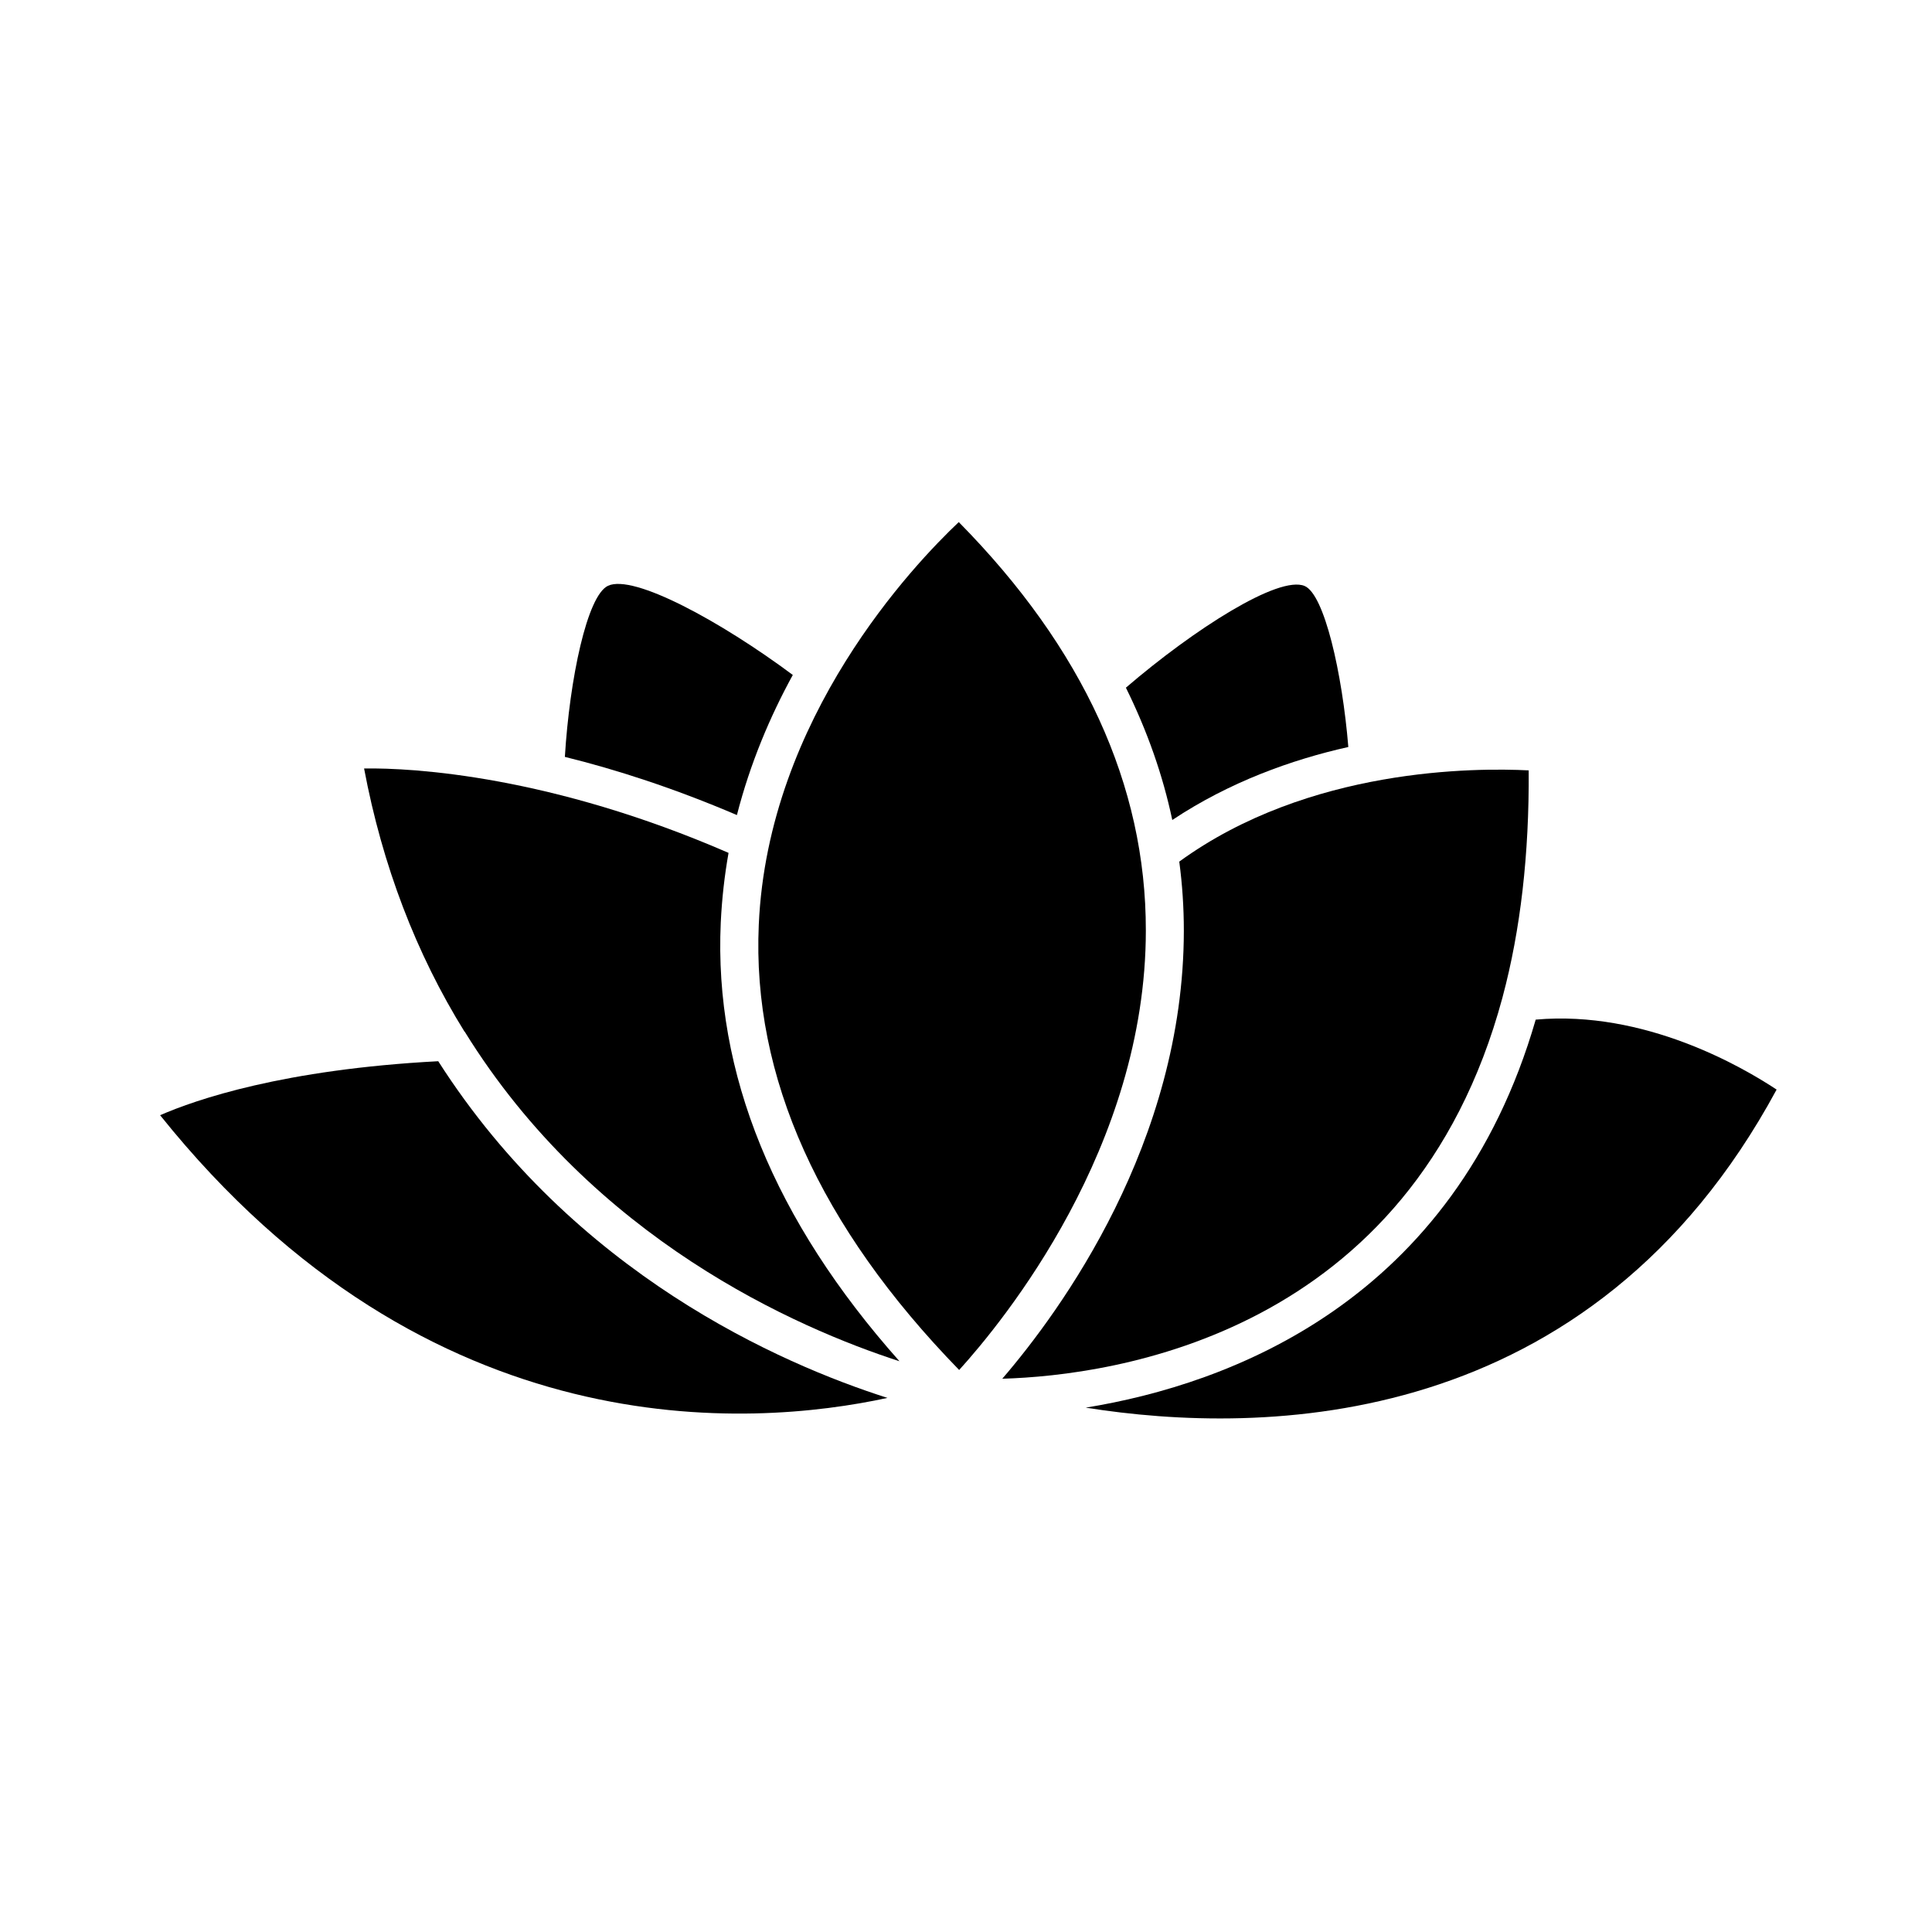 <?xml version="1.0" encoding="UTF-8"?>
<!-- Uploaded to: ICON Repo, www.svgrepo.com, Generator: ICON Repo Mixer Tools -->
<svg fill="#000000" width="800px" height="800px" version="1.1" viewBox="144 144 512 512" xmlns="http://www.w3.org/2000/svg">
 <g>
  <path d="m614.82 432.75c-49.223 91.09-136.28 91.742-183.09 84.289 38.137-6.199 97.637-28.113 119.25-102.83 28.871-2.57 54.766 12.543 63.836 18.539z"/>
  <path d="m549.12 348.16c0.152 22.168-2.168 42.32-6.902 60.004 0 0.051-0.051 0.152-0.051 0.203-24.082 89.375-103.18 100.16-132.55 101.01 15.469-17.984 48.062-62.574 48.113-118.7 0-6.195-0.402-12.293-1.211-18.34 34.363-24.984 78.648-24.883 92.602-24.18z"/>
  <path d="m501.32 341.96c-15.062 3.375-31.488 9.27-46.652 19.348-2.519-11.941-6.648-23.629-12.293-35.066 18.137-15.566 40.508-29.824 47.359-26.953 5.234 2.215 9.973 23.023 11.586 42.672z"/>
  <path d="m354.1 322.87c-5.996 10.934-11.285 23.375-14.812 37.129-16.727-7.152-32.094-12.09-45.594-15.418 1.258-20.656 5.894-42.773 11.438-45.344 6.75-3.172 29.875 9.422 48.969 23.633z"/>
  <path d="m447.66 390.58c0 57.484-37.734 103.53-49.473 116.48-37.031-38.039-54.914-77.738-53.102-117.99 2.418-54.965 41.211-95.574 53-106.71 32.945 33.402 49.625 69.777 49.574 108.22z"/>
  <path d="m379.19 514.46c-36.023 7.809-121.42 14.156-192.76-74.918 9.473-4.133 32.648-12.141 73.707-14.309 36.023 56.379 90.785 80.207 119.05 89.227z"/>
  <path d="m382.36 504.74c-27.207-8.816-81.215-32.344-115.22-87.359h-0.051c-12.797-20.605-21.766-44.035-26.602-69.727 13.152-0.203 49.629 1.961 96.586 22.367-1.059 5.945-1.762 12.141-2.066 18.488-1.816 39.902 14.156 78.898 47.355 116.23z"/>
 </g>
</svg>
